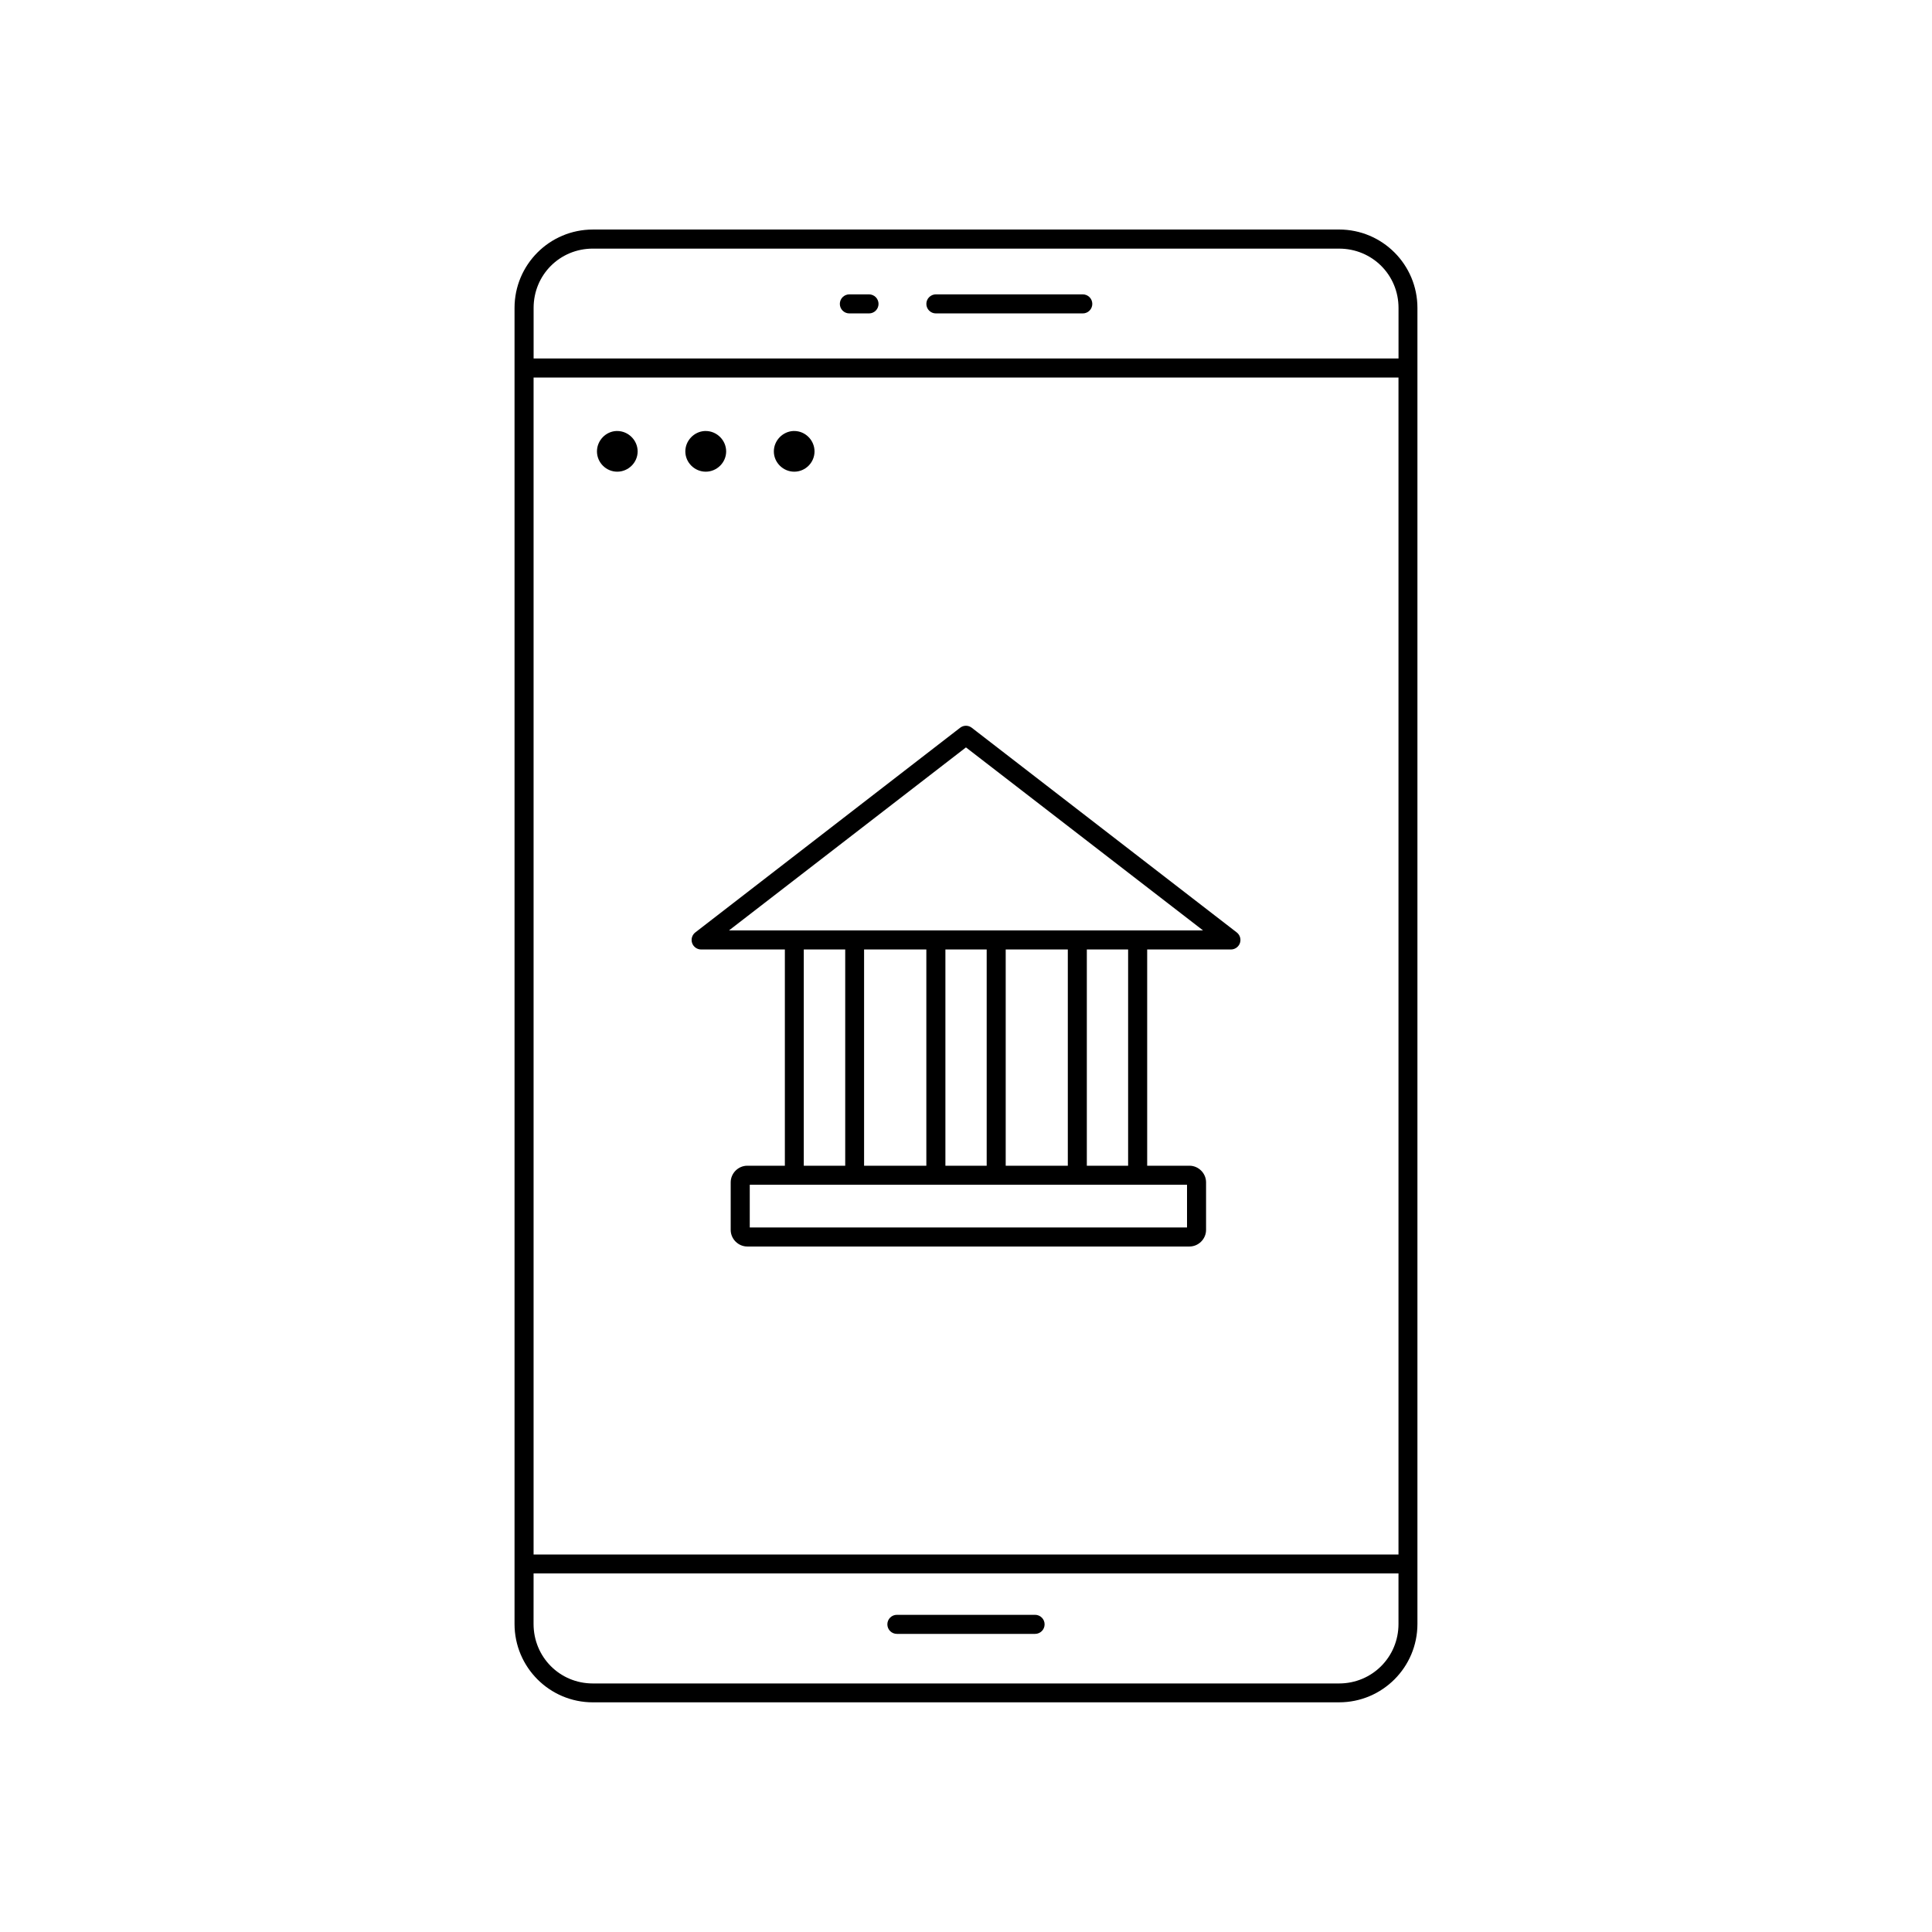 <?xml version="1.0" encoding="UTF-8"?>
<!-- Uploaded to: ICON Repo, www.iconrepo.com, Generator: ICON Repo Mixer Tools -->
<svg fill="#000000" width="800px" height="800px" version="1.1" viewBox="144 144 512 512" xmlns="http://www.w3.org/2000/svg">
 <path d="m301.11 204.83c-11.461 0-20.754 9.301-20.754 20.773v348.76c0 11.469 9.293 20.773 20.754 20.773l197.77-0.004c11.461 0 20.754-9.301 20.754-20.773v-348.76c0-11.469-9.293-20.773-20.754-20.773zm0 5.059h197.77c8.758 0 15.742 6.949 15.742 15.715v13.402l-229.21-0.004v-13.402c0-8.766 6.949-15.715 15.703-15.715zm67.957 12.121c-0.668 0.004-1.309 0.277-1.777 0.75-0.469 0.477-0.727 1.121-0.723 1.789 0.004 1.379 1.121 2.5 2.5 2.508h5.254c1.379-0.008 2.492-1.129 2.5-2.508 0.004-0.668-0.258-1.312-0.727-1.789-0.469-0.473-1.105-0.746-1.773-0.75zm22.938 0c-0.672 0.004-1.312 0.273-1.781 0.75-0.473 0.473-0.734 1.117-0.73 1.789 0.008 1.383 1.129 2.504 2.512 2.508h38.918-0.004c0.672 0.008 1.32-0.25 1.797-0.723 0.48-0.469 0.75-1.113 0.754-1.785 0.004-0.676-0.262-1.328-0.742-1.805-0.48-0.477-1.129-0.742-1.809-0.734zm-106.6 22.043h229.21v311.91h-229.21zm21.895 14.168c-2.824 0.148-5.098 2.555-5.098 5.41 0 2.953 2.426 5.371 5.371 5.371 2.949 0 5.41-2.422 5.41-5.371 0-2.953-2.465-5.41-5.41-5.41-0.094 0-0.184-0.004-0.277 0zm23.457 0c-2.824 0.148-5.137 2.555-5.137 5.41 0 2.953 2.465 5.371 5.41 5.371 2.949 0 5.41-2.422 5.41-5.371 0-2.953-2.465-5.41-5.41-5.41-0.094 0-0.184-0.004-0.277 0zm23.457 0c-2.824 0.148-5.137 2.555-5.137 5.41 0 2.953 2.465 5.371 5.41 5.371 2.949 0 5.371-2.422 5.371-5.371 0-2.953-2.426-5.41-5.371-5.41-0.094 0-0.184-0.004-0.277 0zm45.777 78.109c-0.555 0-1.094 0.184-1.535 0.523l-70.18 54.238c-0.859 0.656-1.207 1.789-0.859 2.816 0.348 1.023 1.312 1.715 2.394 1.711h22.188v57.309h-9.957c-2.398 0-4.398 2-4.398 4.398v12.613c0 2.398 2 4.398 4.398 4.398h117.18c2.398 0 4.398-2 4.398-4.398v-12.613c0-2.398-2-4.398-4.398-4.398h-11.207v-57.309h22.191c1.082 0.004 2.047-0.688 2.394-1.711 0.348-1.027 0-2.16-0.863-2.816l-70.219-54.238h0.004c-0.438-0.336-0.977-0.52-1.527-0.523zm0 5.738 62.82 48.492h-125.61zm-42.98 53.551h10.98v57.309h-10.98zm15.98 0h16.5v57.309h-16.5zm21.551 0h10.941v57.309h-10.941zm15.98 0h16.461v57.309h-16.461zm21.5 0h10.941v57.309h-10.941zm-89.328 62.355h115.88v11.316h-115.88zm-57.289 103h229.21v13.391c0 8.766-6.988 15.766-15.742 15.766h-197.77c-8.758 0-15.703-7-15.703-15.766zm96.293 10.973v-0.004c-0.676-0.004-1.324 0.262-1.805 0.742-0.477 0.48-0.742 1.133-0.734 1.809 0.008 0.668 0.277 1.309 0.754 1.777 0.477 0.469 1.117 0.727 1.785 0.723h36.625c1.379-0.004 2.5-1.121 2.508-2.5 0.008-0.672-0.25-1.32-0.723-1.797-0.473-0.48-1.113-0.75-1.785-0.754z"/>
</svg>